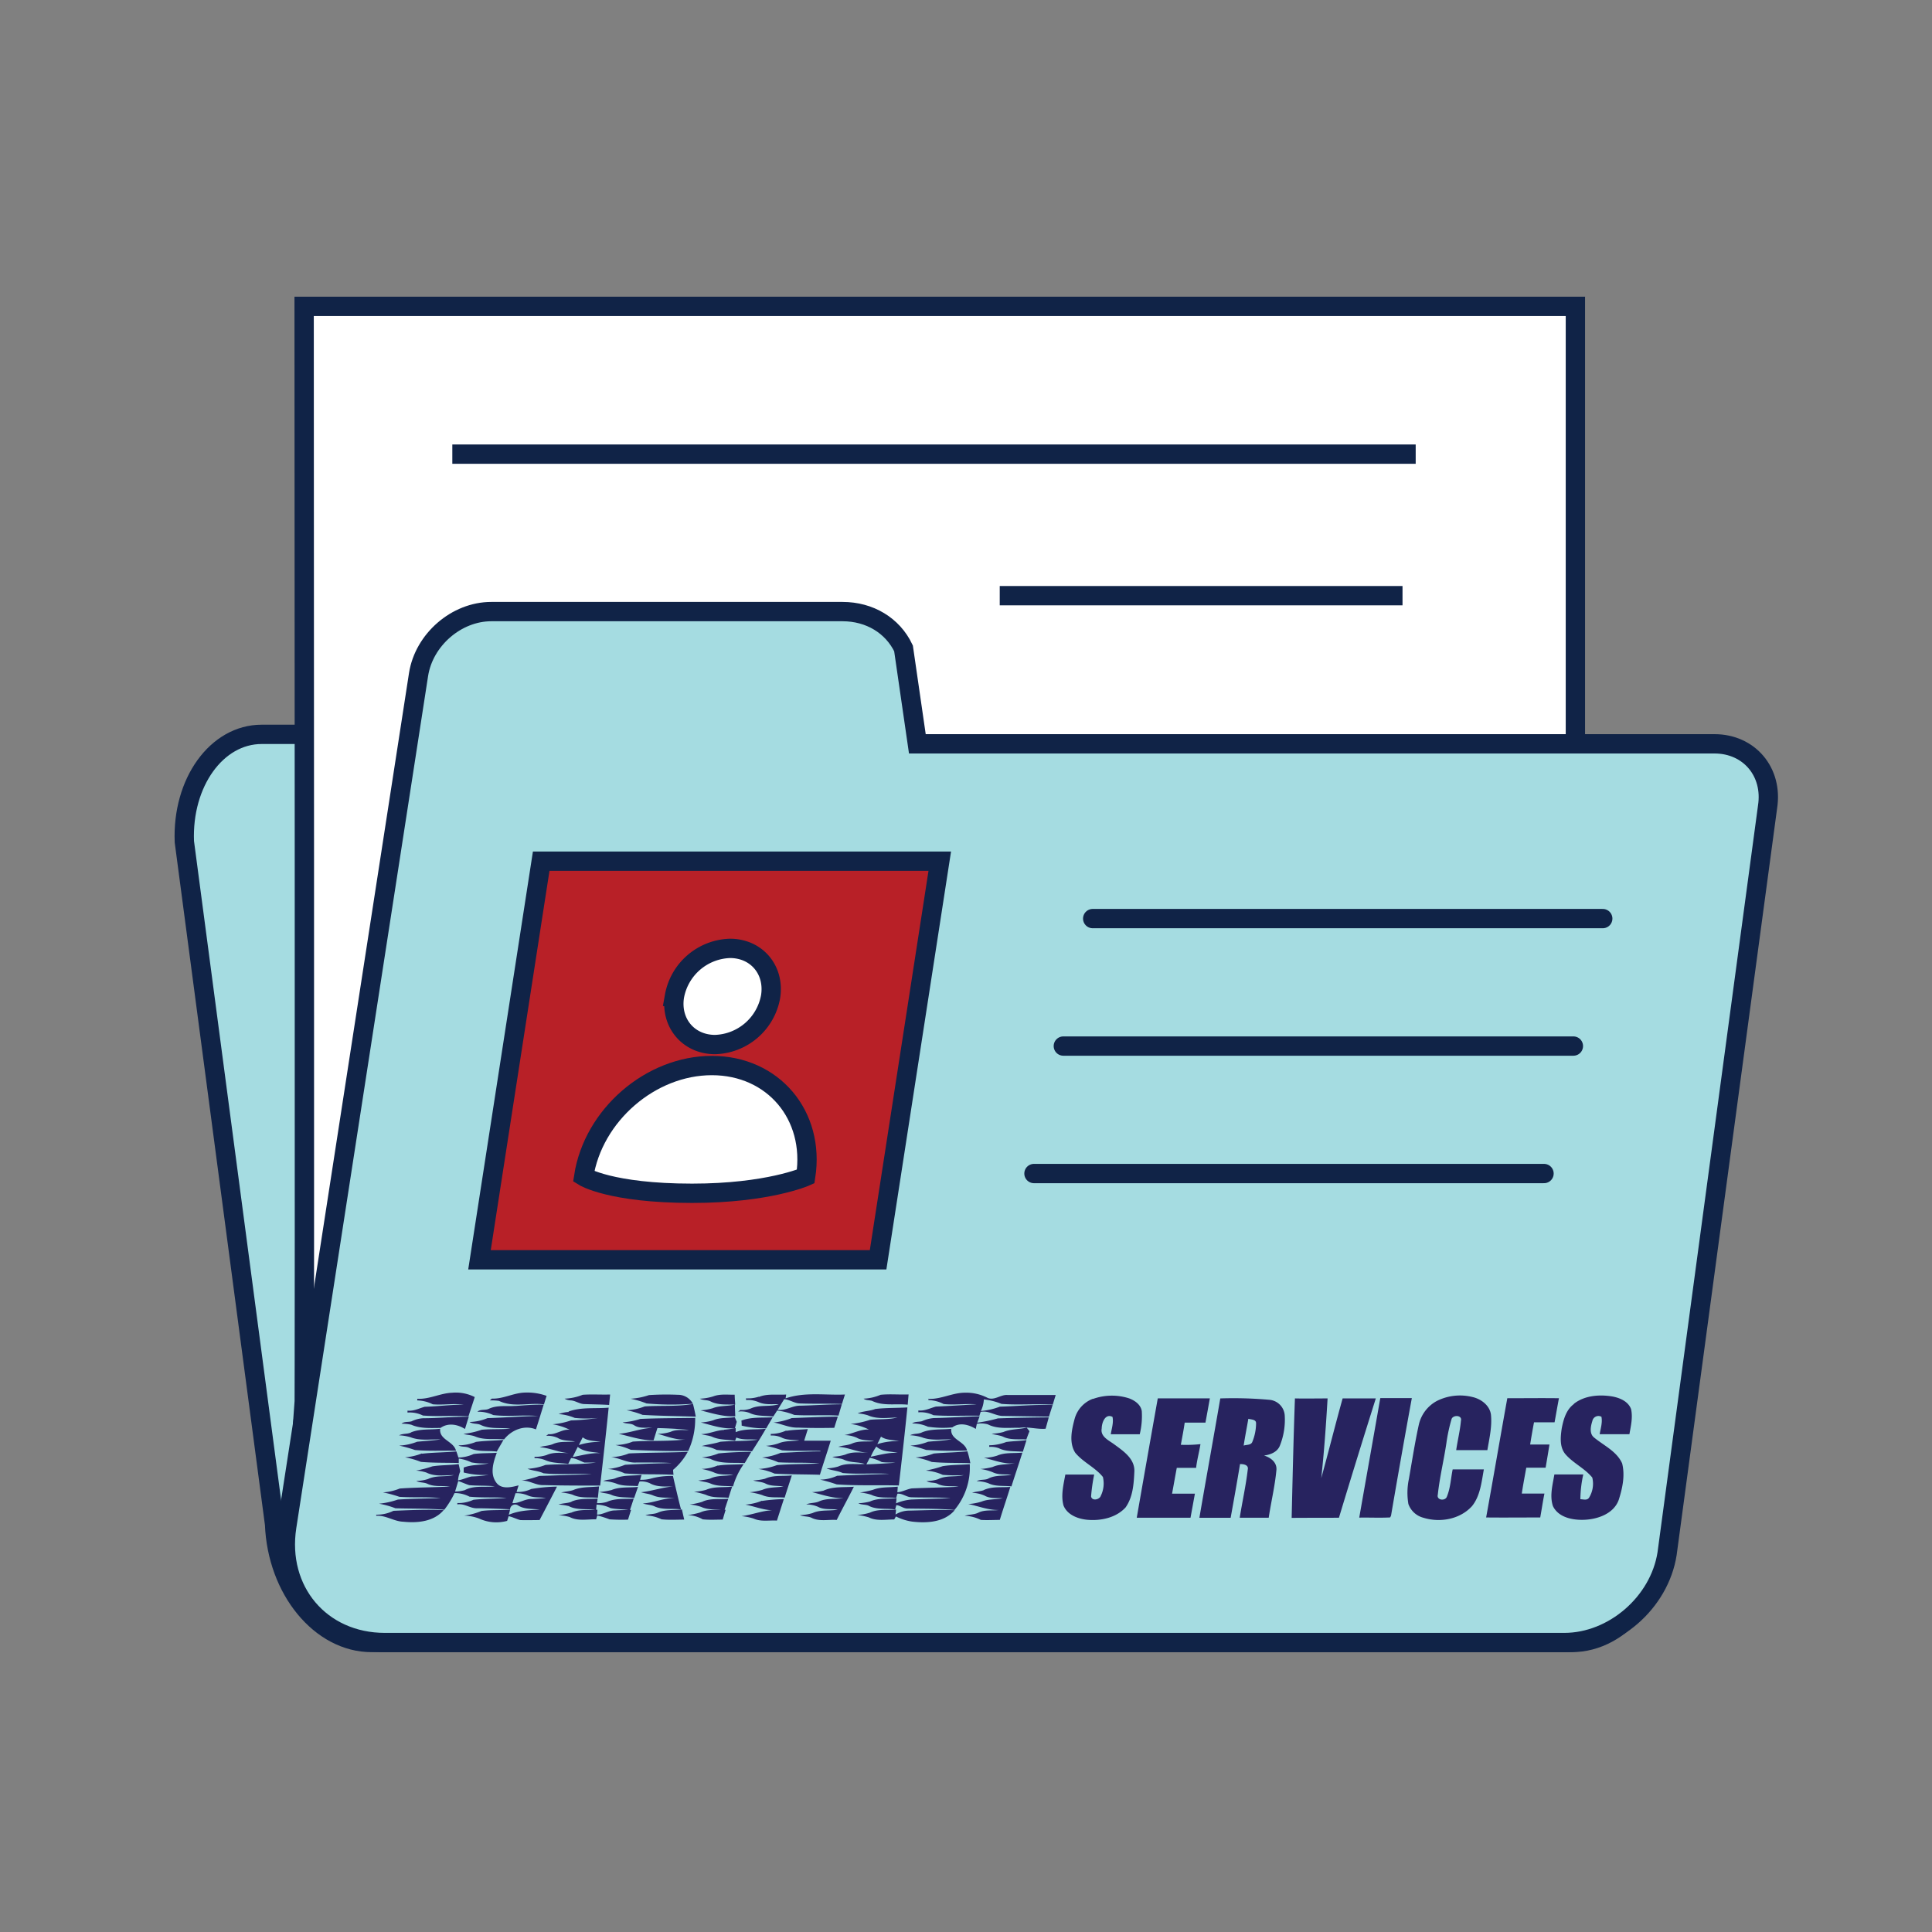 <svg id="VEHICLE_TITLES" data-name="VEHICLE TITLES" xmlns="http://www.w3.org/2000/svg" viewBox="0 0 500 500"><rect x="0" y="0" width="500" height="500" fill="#808080" stroke="none"/><path d="M67.72,190.05H397c11.65,0,21.05,12.47,21,27.79l12.76,176.64c-.07,16.93-10.84,30.6-24.05,30.6H96.18c-13.21,0-24.46-13.67-25.12-30.6L47.71,217.84C47.1,202.52,56.06,190.05,67.72,190.05Z" style="fill:#a5dce1;stroke:#102347;stroke-miterlimit:10;stroke-width:5px"/><path d="M78.71,366c.17-1.13,0-286.71,0-286.71h329V371.67Z" style="fill:#fff;stroke:#102347;stroke-miterlimit:10;stroke-width:5px"/><path d="M443.7,192.5H237.41l-3.58-24.7c-2.81-5.92-8.77-9.52-15.77-9.52H127.13c-9,0-17.41,7.29-18.81,16.29L96.59,250.4,83.82,333l-9.61,62.09c-2.56,16.58,8.8,30,25.39,30H404.83c12.73,0,24.64-10.32,26.61-23l26-193.25C458.86,199.79,452.7,192.5,443.7,192.5Z" style="fill:#a5dce1;stroke:#102347;stroke-miterlimit:10;stroke-width:5px"/><polygon points="227.25 326.04 124.09 326.04 140.06 222.88 243.21 222.88 227.25 326.04" style="fill:#b82027;stroke:#102347;stroke-miterlimit:10;stroke-width:5px"/><path d="M199.44,257.88a15.07,15.07,0,0,1-14.37,12.45c-6.88,0-11.59-5.57-10.53-12.45a15.08,15.08,0,0,1,14.38-12.44C195.79,245.44,200.5,251,199.44,257.88Z" style="fill:#fff;stroke:#102347;stroke-miterlimit:10;stroke-width:5px"/><path d="M208.51,304.48s-9.71,4.34-29.4,4.34c-21.15,0-28.05-4.34-28.05-4.34h0c2.45-15.86,17.3-28.72,33.17-28.72h0c15.86,0,26.73,12.86,24.28,28.72Z" style="fill:#fff;stroke:#102347;stroke-miterlimit:10;stroke-width:5px"/><line x1="117.06" y1="117.53" x2="366.38" y2="117.53" style="fill:#fff;stroke:#102347;stroke-miterlimit:10;stroke-width:5px"/><line x1="258.73" y1="154.16" x2="362.97" y2="154.16" style="fill:#fff;stroke:#102347;stroke-miterlimit:10;stroke-width:5px"/><line x1="282.79" y1="237.73" x2="414.79" y2="237.73" style="fill:#fff;stroke:#102347;stroke-linecap:round;stroke-linejoin:round;stroke-width:5px"/><line x1="275.19" y1="270.72" x2="407.19" y2="270.72" style="fill:#fff;stroke:#102347;stroke-linecap:round;stroke-linejoin:round;stroke-width:5px"/><line x1="267.59" y1="303.71" x2="399.59" y2="303.71" style="fill:#fff;stroke:#102347;stroke-linecap:round;stroke-linejoin:round;stroke-width:5px"/><path d="M108,362c3.1.18,5.9-1.44,9-1.56a10.8,10.8,0,0,1,5.86,1.12c-.52,1.67-1.09,3.32-1.62,5-3.92-.29-7.86.08-11.78-.22a7.71,7.71,0,0,0-4-.77c0-.13,0-.37,0-.5,1.59.18,3-.59,4.46-1,3.36-.09,6.7-.56,10.07-.54-2.66-.37-5.35.14-8-.1a9.37,9.37,0,0,0-4-1c0-.1,0-.3,0-.4m132.2,0c3.26.16,6.22-1.57,9.46-1.6a12.06,12.06,0,0,1,6,1.37c1.76.68,3.31-.9,5.06-.78q6.25,0,12.51,0c-.26.83-.52,1.68-.77,2.52-4.43-.31-8.86.14-13.28-.22a16.53,16.53,0,0,0-4.55-1.15,7.84,7.84,0,0,1-.77,3,18.13,18.13,0,0,0,4.92-1.13c4.55-.13,9.09-.58,13.65-.42-.32,1-.64,2-.95,3l-11.74-.18c-2.07.09-3.82-1.48-5.94-1.05l-.32,1c-4-.08-7.93.15-11.88-.13a7.51,7.51,0,0,0-3.92-.75l0-.49c1.61.19,3-.58,4.53-1,3.52-.15,7-.39,10.54-.58-2.85-.22-5.7.22-8.54-.08a8.66,8.66,0,0,0-3.92-1l0-.4m-113,0c2.93.11,5.56-1.45,8.46-1.56a14.88,14.88,0,0,1,5.72.85c-.23.73-.46,1.46-.68,2.2-3.86-.49-8,.87-11.63-.9a13.52,13.52,0,0,0-2.38-.12l.51-.47m69.11-.43c2.24-.92,4.71-.46,7.06-.63,0,.26-.11.79-.14,1,4.94-1.71,10.23-.78,15.36-1-.26.81-.52,1.62-.77,2.45-3.61-.14-7.22,0-10.82-.14-1.47,0-2.68-1-4.14-1.1-.56.92-1.13,1.82-1.68,2.75,2.07.3,3.8-1.11,5.82-1.07,3.59-.08,7.18-.35,10.78-.36-.29,1-.58,1.95-.86,2.93-3.81-.24-7.63.07-11.43-.17a16.92,16.92,0,0,0-4.46-1.14c-.31.52-.63,1-1,1.55-2.06-.28-4.25,0-6.17-.95a6.14,6.14,0,0,0-2.92-.33c.15-.1.45-.31.6-.43a6.18,6.18,0,0,0,2.7-.38c2.28-1.05,4.87-.34,7.23-1.1-1.76-.06-3.63.21-5.28-.56a7.11,7.11,0,0,0-3.2-.53l0-.43a9.31,9.31,0,0,0,3.32-.43m31.51-.49c2.4-.24,4.83,0,7.24-.09-.07.88-.15,1.76-.22,2.65-3.09-.32-6.4.42-9.26-1-.72-.2-1.55-.09-2.17-.56a12.4,12.4,0,0,0,4.41-1m-81.76,1a13.87,13.87,0,0,0,4.66-1c2.36-.17,4.74,0,7.1-.07-.09.89-.17,1.8-.26,2.7-2.12-.14-4.26-.14-6.38-.23-1.27,0-2.3-.88-3.55-.95a3.54,3.54,0,0,1-1.57-.43m17.06,0a18,18,0,0,0,4.75-.94,68.74,68.74,0,0,1,7.46-.08,4.34,4.34,0,0,1,3.91,2.32,72.73,72.73,0,0,1-12-.08,23,23,0,0,0-4.13-1.22m21.4-.61c1.77-.68,3.7-.4,5.55-.43,0,.86.09,1.71.13,2.57-2.15-.1-4.45.18-6.42-.86-.86-.41-1.88-.21-2.71-.68a13.35,13.35,0,0,0,3.45-.6m98.26.67a14.49,14.49,0,0,1,9.38-.15c1.46.55,3,1.61,3.26,3.29a19.81,19.81,0,0,1-.53,6h-7.49c.22-1.49.77-3,.44-4.51-1.89-.95-2.78,1.52-2.79,3-.41,2.15,1.91,3.11,3.3,4.16,2.33,1.71,5.3,3.7,5.15,7s-.39,6.61-2.27,9.28c-2.45,2.68-6.38,3.51-9.88,3.2-2.43-.22-5.22-1.26-6.19-3.71-.71-2.62,0-5.36.48-8,2.49,0,5,0,7.46,0a47.29,47.29,0,0,0-.8,5.66c.22,1.26,2.16.86,2.51-.14a7.26,7.26,0,0,0,.55-4.89c-2-2.5-5.14-3.8-7.17-6.29-1.66-2.65-.88-6-.14-8.78a7.71,7.71,0,0,1,4.73-5.17m89.06.54a13.34,13.34,0,0,1,9.13-1c2.25.5,4.52,2.17,4.82,4.6.31,3.08-.42,6.13-.93,9.15-2.69,0-5.38,0-8.07,0,.37-2.54,1-5.05,1.23-7.6.38-1.49-2-1.57-2.42-.46a43.05,43.05,0,0,0-1.35,6.28c-.66,4.45-1.75,8.85-2.22,13.33-.37,1.46,2,1.7,2.37.44.91-2.22,1-4.67,1.48-7,2.69,0,5.38,0,8.07,0-.6,3.25-.92,6.87-3.08,9.52-3.1,3.4-8.24,4.32-12.53,3a5.62,5.62,0,0,1-3.92-3.56,17.29,17.29,0,0,1,.14-6.53c.82-4.67,1.54-9.36,2.56-14a9.29,9.29,0,0,1,4.72-6.17m35.44.74c2.74-2.12,6.46-2.42,9.77-1.9,2,.34,4.24,1.25,5,3.29.48,2.16-.05,4.36-.43,6.5H414c.23-1.49.76-3,.45-4.51a1.6,1.6,0,0,0-2.35,1.1c-.44,1.38-.85,3.31.51,4.32,2.51,2.06,5.82,3.54,7.2,6.65.79,3.13.08,6.44-.89,9.45-1.29,3.57-5.43,5-8.91,5.14-3,.12-6.69-.59-8.11-3.54-.89-2.67-.08-5.51.37-8.19h7.48A30.17,30.17,0,0,0,409,388c.75,0,1.72.38,2.24-.39a6.83,6.83,0,0,0,.84-5.22c-2-2.44-5-3.74-7-6.1-1.48-1.83-1.23-4.36-.92-6.53.44-2.33,1.13-4.88,3.12-6.36m-107.6-1.51c4.48,0,9,0,13.43,0q-.56,3.15-1.14,6.29H306.6c-.28,1.92-.65,3.82-1,5.73a34.51,34.51,0,0,0,5.08-.17c-.32,2-.89,4.07-1.13,6.14h-5c-.42,2.22-.81,4.46-1.22,6.68h5.91c-.38,2.07-.75,4.15-1.14,6.23-4.63,0-9.27,0-13.91,0q2.69-15.45,5.44-30.88m16.16,0a103.8,103.8,0,0,1,12.84.37,4.35,4.35,0,0,1,3.85,3.93,18,18,0,0,1-1.24,7.9c-.65,1.68-2.45,2.37-4.11,2.58,1.67.5,3.36,1.74,3.21,3.7-.38,4.18-1.38,8.26-2,12.4h-7.5c.66-4.16,1.59-8.28,2.08-12.46.28-1.26-1.14-1.44-2-1.43-.76,4.64-1.59,9.27-2.43,13.9H310.4c1.77-10.3,3.64-20.59,5.41-30.89m6,12.23c.71-.29,1.87-.08,2.26-.91a12.75,12.75,0,0,0,1-4.92c0-1-1.31-.92-2-1.13-.4,2.32-.86,4.63-1.22,7m13.28-12.27c2.82.06,5.63,0,8.45,0-.41,6.88-.89,13.77-1.64,20.63,1.9-6.86,3.62-13.78,5.53-20.63,2.86,0,5.73,0,8.59,0q-4.86,15.4-9.54,30.87c-4.08.05-8.16,0-12.24.05.24-10.32.48-20.65.85-31m22.15,0c2.7,0,5.4,0,8.1,0Q362.6,377,360,392.24c-.05.12-.17.35-.23.47-2.65.14-5.3,0-8,.05,1.8-10.3,3.65-20.6,5.44-30.9m32.82,0c4.48,0,9-.06,13.42,0-.39,2.07-.75,4.16-1.13,6.23H397q-.54,2.87-1,5.75h5c-.32,2-.65,4-1,6-1.67,0-3.33,0-5,0-.4,2.22-.83,4.45-1.16,6.69,1.95,0,3.9,0,5.86,0-.42,2.05-.71,4.12-1.09,6.19-4.66,0-9.33.05-14,0,1.87-10.28,3.62-20.58,5.48-30.86m-256.67,2c2.43-.18,4.85-.38,7.28-.33-.66,2.13-1.31,4.27-2,6.4-3-1.24-6.32.15-8.23,2.57-2.48-.22-5.08.25-7.43-.71-1-.43-2.09-.37-3.1-.71a20.48,20.48,0,0,0,4.71-1.06c2.47-.23,5-.07,7.43-.28-2.53-.35-5.23.18-7.61-.94-.93-.48-2.08-.19-2.95-.79a13,13,0,0,0,4.65-1c4.36-.13,8.72-.47,13.09-.55-3.86-.34-7.75.22-11.6-.24a8.81,8.81,0,0,0-4.11-.86c.82-.75,2.07-.3,3-.78,2.15-1,4.58-.55,6.87-.74m33.44.14c4.16-.29,8.36.09,12.48-.64.29,1.09.52,2.18.73,3.29-4.59-.16-9.19-.19-13.77-.46a21.72,21.72,0,0,0-4.16-1.2,14.12,14.12,0,0,0,4.72-1m17.41.55c1.87-.82,4-.54,5.92-1,0,1,.06,2,.1,3-3.12.17-6.05-.79-9-1.52a13.85,13.85,0,0,0,3-.51m42.33.15c2.72-.33,5.47-.23,8.21-.4-.67,6.74-1.44,13.47-2.21,20.2-5.36-.15-10.74.1-16.09-.28a37.66,37.66,0,0,0-4.3-1.23,11,11,0,0,0,4.42-1c4.5-.26,9-.31,13.56-.5-4-.24-8.1.14-12.12-.21-1.34-.64-2.86-.64-4.19-1.21a11.38,11.38,0,0,0,3.07-.49c2.14-1,4.54-.46,6.81-.67-1.74-.54-3.65-.28-5.32-1.06-1-.48-2.09-.33-3.05-.78a13.73,13.73,0,0,0,3.37-.56c1.86-.84,3.93-.49,5.9-.49-2.69-.08-5.07-1.38-7.74-1.52,1.16-.41,2.44-.35,3.58-.86,1.81-.78,3.81-.39,5.71-.62-1.5-.28-3.14-.08-4.5-.88a8.36,8.36,0,0,0-3.21-.68c2.17-.34,4.14-1.55,6.36-1.43a15,15,0,0,0-4.76-1.45,21.84,21.84,0,0,0,5.06-1.08c2.35-.23,4.74,0,7.06-.6-2.55.08-5.26.5-7.66-.57a11.2,11.2,0,0,0-2.62-.48c1.45-.65,3.16-.56,4.66-1.18m1.38,7.19c-.31.64-.62,1.29-.95,1.94a17.23,17.23,0,0,1,5.67-.77c-1.58-.35-3.32-.21-4.72-1.17M225.33,377c2.31-.44,4.58-1.14,7-1-1.88-.46-4-.19-5.53-1.64a13.54,13.54,0,0,0-1.44,2.61m-1.14,2q3.75-.13,7.5-.42c-1.19-.09-2.38,0-3.56-.18a10.36,10.36,0,0,0-3.06-1.09l-.88,1.69m-77.08-13.67c3.32-1.2,6.92-.7,10.38-1-.68,6.73-1.44,13.45-2.2,20.17-4.88,0-9.75,0-14.63-.13-2,.11-3.74-1.28-5.79-1.17a24.26,24.26,0,0,0,4.65-1.2c4.53-.13,9.06-.33,13.6-.41-4.16-.32-8.36.16-12.5-.28-1.31-.63-2.81-.63-4.14-1.16a15,15,0,0,0,4.67-1c4.36-.31,8.76,0,13.1-.62-1,0-2,0-3.06,0-1.14-.41-2.18-1.13-3.43-1.14-.18.38-.55,1.13-.73,1.5-2-.29-4.12-.14-6-1a6.79,6.79,0,0,0-2.72-.48c0-.09,0-.27,0-.35a9.68,9.68,0,0,0,3.12-.47c1.84-.83,3.89-.51,5.84-.5-2.64-.13-5-1.35-7.62-1.53,1.13-.39,2.37-.34,3.48-.83,1.77-.78,3.77-.42,5.66-.64-1.5-.29-3.14-.1-4.48-.93a6.31,6.31,0,0,0-3-.54l.59-.43c2,.18,3.54-1.34,5.51-1.14a15.77,15.77,0,0,0-4.44-1.42,19.59,19.59,0,0,0,4.79-1,59.55,59.55,0,0,0,7.06-.64,30.33,30.33,0,0,1-6.1,0,13.34,13.34,0,0,0-4.18-1,9.34,9.34,0,0,1,2.63-.55m3.6,6.57-1,2a16.84,16.84,0,0,1,5.65-.8c-1.55-.35-3.28-.16-4.61-1.18m-1.33,2.48c-.44.86-.88,1.72-1.29,2.6,2.38-.43,4.73-1.13,7.19-1-2-.38-4.23-.24-5.9-1.64m-43-6.6a7.7,7.7,0,0,1,3-.8c3.94,0,7.87-.43,11.82-.39-.34,1-.66,2.11-1,3.17-1.92-1.21-4.37-1.67-6.33-.27-2.52,0-5.19.22-7.55-.83a10.77,10.77,0,0,0-2.53-.27c.71-.61,1.72-.36,2.57-.61m78.13-.29c1.75-.74,3.69-.5,5.53-.8l.52,1.22c-.16.54-.31,1.1-.47,1.65-3.07.28-5.92-.75-8.83-1.49a12.75,12.75,0,0,0,3.25-.58m15.53.6A17.71,17.71,0,0,0,204.9,367c4-.15,7.95-.34,11.92-.38-.31,1-.62,1.93-.91,2.9-3.14.06-6.29.06-9.42-.06-2.23.08-4.23-1-6.41-1.34M241.64,367c4-.09,7.92-.36,11.89-.47-.15.41-.46,1.24-.61,1.66a40.54,40.54,0,0,0,5.32-1.11c4.39-.16,8.78-.23,13.18-.27-.27,1-.55,2-.82,2.95-2.29.18-4.53-.59-6.82-.24-2.7-.08-5.62.39-8.11-.89a6.32,6.32,0,0,0-2.87-.15c-.07.33-.2,1-.27,1.32-1.83-1.12-4.19-1.77-6.08-.39a26.26,26.26,0,0,1-6.32-.18,9.38,9.38,0,0,0-4.08-.83c.74-.55,1.71-.37,2.56-.6a9,9,0,0,1,3-.8m-80.49,1.1a18.84,18.84,0,0,0,4.58-.88c4.73-.22,9.47-.19,14.21-.27a19.42,19.42,0,0,1-1.8,8.55c-5,.09-9.92-.06-14.86-.29a16.71,16.71,0,0,0-4-1.24,12.51,12.51,0,0,0,4.53-.89c4.54-.3,9.11,0,13.63-.56-2.53.19-4.82-.81-7.21-1.44a11.69,11.69,0,0,0,3.37-.53c1.5-.69,3.17-.38,4.77-.48-2.72-.29-5.46-.42-8.2-.49-.34,1.06-.67,2.12-1,3.19-3.13,0-6-1-9-1.7,2.95-.25,5.69-1.41,8.67-1.55-1.59-.14-3.32.26-4.72-.68-.89-.56-2-.29-2.95-.74m30.73-.45c2.59-1,5.39-.69,8.1-.85-.56.95-1.12,1.9-1.67,2.85a25.17,25.17,0,0,1-6.36-.7c0-.44,0-.87-.07-1.3m-85.51,3.05c2.39-1,5-.62,7.56-.94-.33,2.89,3.46,3.16,4.1,5.69-3.54-.07-7.1.13-10.63-.19a34,34,0,0,0-4.09-1.14,14.64,14.64,0,0,0,4.66-1c2-.2,4-.3,6.07-.6-2.59-.08-5.27.41-7.75-.55a12.48,12.48,0,0,0-3-.51c1-.53,2.12-.26,3.11-.74m81-.71a29.28,29.28,0,0,0,3-.42l0,1.05c2.49-1,5.21-.57,7.81-.88-1.13,2-2.36,3.92-3.59,5.84-3.05-.22-6.12,0-9.15-.36a9.48,9.48,0,0,0-3.87-1c1.6-.44,3.27-.6,4.86-1.12,3.21-.26,6.45-.07,9.65-.53-1.85-.19-3.78.18-5.53-.56-.09.21-.25.63-.33.84-2-.32-4-.19-5.86-1-.92-.41-2-.41-2.91-.73,2,0,3.9-1,5.92-1.07m16.12.24c1.83-.32,3.7-.3,5.55-.46-.31,1-.62,2-.94,3h6.87c-.89,2.95-1.91,5.86-2.8,8.82-3.91-.13-7.83-.07-11.73-.3a15.7,15.7,0,0,0-4.19-1.2,15.8,15.8,0,0,0,4.8-1c3.67-.32,7.37-.24,11.05-.42-3.56-.34-7.14-.1-10.7-.31a15.81,15.81,0,0,0-4.21-1.24A16,16,0,0,0,202,376c3.45-.15,6.89-.37,10.33-.38v-.12c-3.3-.12-6.62.09-9.92-.15a28.42,28.42,0,0,0-4.15-1.17,12.84,12.84,0,0,0,3.14-.61c1.73-.75,3.66-.56,5.49-.8-1.56-.2-3.23,0-4.67-.76a5.9,5.9,0,0,0-2.75-.49c0-.11,0-.32,0-.42a9.89,9.89,0,0,0,4-.88m35.1.49c2.4-1,5.08-.66,7.62-.94-.35,2.87,3.44,3.11,4.09,5.62a104.25,104.25,0,0,1-10.61-.15,30.41,30.41,0,0,0-4.08-1.12,14.49,14.49,0,0,0,4.59-1c2-.21,4.08-.26,6.09-.64-2.58,0-5.26.42-7.73-.52a12.49,12.49,0,0,0-3-.52c.93-.49,2.05-.27,3-.71m21.16-.14c1.92-.79,4-.65,6-1.12.24.3.49.61.73.93-.28.7-.56,1.42-.81,2.13-2-.13-4.15.2-6-.7-1-.43-2-.45-3-.79a13.5,13.5,0,0,0,3.11-.45m-136.63,2.58c2.38-.32,4.8-.32,7.2-.51-.58,1-1.17,2-1.74,3-2.41-.31-5,.19-7.24-1-.85-.39-1.86-.11-2.67-.6a12.75,12.75,0,0,0,4.45-.86m137.22,0c1.77-.25,3.56-.26,5.34-.49-.32,1-.64,2-.94,3-2.09-.2-4.32.05-6.25-.93a6.4,6.4,0,0,0-2.46-.33l0-.41a13.14,13.14,0,0,0,4.33-.82m-151.11,3c2.94-.34,5.93-.32,8.89-.59l.52,1.58a10,10,0,0,0,3.93-.91c2-.27,4-.18,6-.32-.89,2.41-1.84,5.39-.15,7.69,1.33,1.87,3.92,1.23,5.79.74-.13.43-.4,1.28-.53,1.7a8,8,0,0,0,3.81-.76,43.51,43.51,0,0,1,6.66-.61q-2.23,4.33-4.51,8.65c-1.67,0-3.36.07-5,0-1-.26-1.94-.78-3-1-.1.3-.3.91-.39,1.21A10.56,10.56,0,0,1,124,393a11.54,11.54,0,0,0-3.9-.75,17.94,17.94,0,0,0,4.5-1.21c2.46-.33,5-.14,7.41-.36-.08.34-.25,1-.34,1.35,2.55-1.11,5.3-1.2,8-1.35-1.91-.26-4,0-5.66-1.12A1.32,1.32,0,0,0,132,390.6c-2.82-.11-5.64-.25-8.47-.26-1.82.1-3.3-1.31-5.17-1l0-.35a9.39,9.39,0,0,0,4.17-.85c2.84-.31,5.71-.24,8.57-.49-3.19-.23-6.41,0-9.59-.31a8.08,8.08,0,0,0-3.88-.93,22.68,22.68,0,0,1-2.65,4.31c-4.21-.36-8.43-.24-12.64-.38a22.32,22.32,0,0,0-4.25-1.18,21.45,21.45,0,0,0,4.86-1.07c3.68-.25,7.39-.25,11.09-.4-3.55-.33-7.12-.08-10.67-.31a31.66,31.66,0,0,0-4.27-1.15,14,14,0,0,0,4.36-1c4.34-.32,8.7-.26,13-.53-1.91-.26-3.93.16-5.73-.64-1-.51-2.08-.28-3-.79a10.55,10.55,0,0,0,3.06-.51c2.08-1,4.47-.49,6.67-1-2.38,0-4.92.45-7.12-.67a11,11,0,0,0-2.67-.5,28.74,28.74,0,0,0,4.22-1.1c2.25-.37,4.55-.25,6.81-.59.14.62.28,1.24.41,1.87a7.79,7.79,0,0,0-.57,2.34c1.2-.17,2.29-.75,3.48-1a33.47,33.47,0,0,0,4.47-.42,21.5,21.5,0,0,1-6.49-.61c0-.43,0-.85,0-1.27,2.09-.84,4.36-.57,6.51-1.11a18.23,18.23,0,0,1-4.49-.23,11.51,11.51,0,0,0-3.29-1c0,.29,0,.86,0,1.15-3.27-.09-6.56,0-9.82-.29a21,21,0,0,0-4.11-1.18,14.58,14.58,0,0,0,4.37-1m9.43,7.13c-.27.91-.55,1.81-.82,2.72a9.57,9.57,0,0,0,2.51-.35c2.38-1.3,5.18-.66,7.76-1-2.19-.22-4.4-.1-6.6-.29-1-.31-1.88-.76-2.85-1.06m14.82,3.14c-.27.85-.55,1.71-.81,2.57,1.77.1,3.23-1.14,5-1.07,1.22-.07,2.44-.12,3.66-.27-1.58-.23-3.26,0-4.73-.67a7.37,7.37,0,0,0-3.11-.56m29.33-10.29c5.07-.24,10.16-.19,15.23-.41a16.18,16.18,0,0,1-3.79,4.65c0,.32.07,1,.1,1.29-4.21-.24-8.43,0-12.63-.37a12.28,12.28,0,0,0-4.37-1.13,15.66,15.66,0,0,0,4.47-1.1c4-.23,8.07-.35,12.1-.44-3-.21-6.09-.11-9.12-.15-2.33.19-4.33-1.16-6.61-1.4a13,13,0,0,0,4.62-.94m23.14,0c2.82-.28,5.67-.4,8.51-.4-.55,1-1.11,1.93-1.68,2.9-3-.21-6.2.3-8.94-1.13-.71-.13-1.43-.25-2.15-.35a15.15,15.15,0,0,0,4.26-1m51.12,1a16.07,16.07,0,0,0,4.64-1c2.89-.26,5.81-.26,8.7-.58a23.08,23.08,0,0,1,.76,3.08c-3.33-.12-6.68,0-10-.32a20.08,20.08,0,0,0-4.11-1.16m21-.45c2.07-.91,4.39-.58,6.58-.8-.91,2.92-1.91,5.82-2.83,8.74-2-.25-4.14.11-6-.83a9.37,9.37,0,0,0-3-.52c.93-.54,2.07-.21,3-.66,1.84-1,4-.62,6-1-1.6-.2-3.31.09-4.81-.64a13,13,0,0,0-3.25-.86,15.24,15.24,0,0,0,3.23-.53c1.82-.82,3.86-.57,5.77-1-2.82.4-5.4-.77-8.08-1.37a11.37,11.37,0,0,0,3.34-.52m-72.16,2.55c2.21-.35,4.46-.22,6.68-.39a18.86,18.86,0,0,0-2.77,5.77c-2-.19-4.05.06-5.9-.78-1-.4-2.08-.43-3.09-.76a15.75,15.75,0,0,0,3.05-.48c1.89-.91,4-.6,6-1-1.72-.14-3.55.14-5.14-.66a19.24,19.24,0,0,0-3.08-.85,11.26,11.26,0,0,0,4.21-.89m54,1.29a32.2,32.2,0,0,0,4.21-1.11c2.31-.37,4.66-.32,7-.5a17,17,0,0,1-3.95,11.84c-4-.38-8.07-.29-12.11-.37-1.07.05-1.91-.8-2.94-.89-.07.28-.23.85-.31,1.13-2.3-.36-4.79.17-6.92-1-.84-.33-1.8-.18-2.61-.6a15.49,15.49,0,0,0,3-.45c2.15-1,4.59-.59,6.88-.9,0,.35-.08,1-.11,1.37a12.94,12.94,0,0,1,4-1c3.37-.13,6.75-.2,10.13-.34-3.37-.28-6.75-.12-10.12-.24-1.29,0-2.34-1.06-3.66-.91l-.32,1.07c-2.13-.2-4.42.17-6.41-.79a13.09,13.09,0,0,0-3-.59,26.12,26.12,0,0,0,3.41-.71c2-.8,4.27-.57,6.4-.81,0,.36-.07,1.08-.09,1.45,1.3-.11,2.44-.79,3.71-1,4-.19,8.1-.21,12.15-.45-1.77-.26-3.65.11-5.31-.66-.92-.54-2.09-.2-3-.79a10.14,10.14,0,0,0,3-.49c2.07-1.05,4.45-.5,6.64-1.05a41.29,41.29,0,0,1-5.45-.07,12.57,12.57,0,0,0-4.29-1.09m-80.48,2c2.14-.94,4.55-.6,6.82-.91-.1.32-.28,1-.37,1.27a9.15,9.15,0,0,0,2.85-.32,19.51,19.51,0,0,1,5.65-.65c.68,2.88,1.33,5.77,2.08,8.64-2.34-.31-4.85.23-7-.86-.93-.36-1.94-.36-2.88-.67,2.83-.16,5.43-1.44,8.3-1.44-1.9-.16-3.9.14-5.69-.67-1-.41-2.07-.47-3.09-.8,2.79-.29,5.43-1.24,8.24-1.49-2,0-4.17.19-6-.87a5.64,5.64,0,0,0-2.61-.43l-.48,1.2c-1.86-.15-3.83.07-5.59-.67a11.43,11.43,0,0,0-3.33-.64c1-.43,2.09-.32,3.09-.69m38.8.09c2.17-1,4.61-.6,6.92-.85-.61,1.91-1.26,3.82-1.85,5.74-2-.18-4,.17-5.85-.67a17.78,17.78,0,0,0-3.25-.72,16.47,16.47,0,0,0,3.36-.63c1.72-.74,3.62-.55,5.43-.87-1.57-.24-3.27,0-4.71-.78-1-.47-2.11-.4-3.12-.78a14.39,14.39,0,0,0,3.07-.44m-49.49,2.87c2.07-.83,4.35-.63,6.53-.88-.11,1-.2,2-.31,2.95-2.17-.22-4.51.17-6.53-.8a12.46,12.46,0,0,0-3-.56c1.1-.3,2.26-.3,3.34-.71m9.65.09c2.19-.94,4.62-.59,6.93-.84-.33.95-.67,1.9-1,2.86-2-.24-4.11,0-6-.85-1-.39-2-.38-3-.69a19.56,19.56,0,0,0,3-.48m24.6-.08c2.13-.93,4.51-.56,6.76-.83-.33,1-.63,1.93-.94,2.89-2-.22-4.06.09-5.88-.79a29.22,29.22,0,0,0-3.06-.79,13.09,13.09,0,0,0,3.12-.48m30.43.2c2.45-1.13,5.22-.8,7.83-1-1.44,2.88-3,5.71-4.44,8.59-2.19-.15-4.56.48-6.58-.59-.94-.4-2-.24-2.95-.64a13.48,13.48,0,0,0,3.29-.55c2-.93,4.35-.49,6.51-.89-1.7-.25-3.56.12-5.11-.73a7.82,7.82,0,0,0-3.06-.62c1.07-.46,2.29-.3,3.35-.78,2-.91,4.21-.49,6.3-.85-2.83.06-5.45-.88-8.15-1.55a15.89,15.89,0,0,0,3-.38m41.45-.15c2.15-1,4.58-.62,6.88-.82-.86,2.86-1.86,5.68-2.72,8.54-1.64,0-3.27.11-4.91,0a10.1,10.1,0,0,0-4.18-1.06c1.18-.38,2.48-.26,3.6-.85,1.65-.77,3.51-.42,5.26-.66-2.78.07-5.27-1-7.94-1.54a13.82,13.82,0,0,0,3.45-.63c1.74-.7,3.66-.5,5.48-.87-1.59-.11-3.29.16-4.72-.69a9.15,9.15,0,0,0-3.23-.72c1-.35,2-.32,3-.66m-106.62,2.93c2.11-.92,4.47-.58,6.71-.78,0,.3-.11.9-.15,1.19a8,8,0,0,0,2.58-.32c2.17-1,4.61-.68,6.93-.85-.33,1-.65,2-1,3-1.65-.28-3.34-.21-5-.54a8.69,8.69,0,0,0-3.63-.91c0,.35-.08,1-.11,1.39-2.35-.41-4.9.14-7.07-1a14.86,14.86,0,0,0-2.66-.4c1.08-.38,2.26-.3,3.33-.71m34-.07c2.07-.92,4.41-.5,6.61-.72l-1,3c-2-.36-4.11,0-6-.89a12.3,12.3,0,0,0-3-.62,19.05,19.05,0,0,0,3.35-.73m15.39-.2a44.24,44.24,0,0,1,5.64-.48c-.6,1.85-1.19,3.71-1.79,5.57-2-.13-4.1.35-6-.51a14.35,14.35,0,0,0-3.18-.64c3-.37,5.72-1.63,8.78-1.53-2.71.13-5.17-.95-7.77-1.46a14,14,0,0,0,4.29-1M97.4,392a9.82,9.82,0,0,0,4.42-1c4.33-.2,8.66-.36,13-.18-2.58,3-6.77,3.37-10.45,3-2.43-.08-4.5-1.7-7-1.54V392m50.4-.49c2.13-1,4.55-.62,6.83-.8l-.08,1.27c1.63,0,3-1.12,4.66-1.08,1.38-.1,2.76-.1,4.14-.14-.26.84-.53,1.68-.79,2.52a45,45,0,0,1-4.79-.08,27,27,0,0,0-3.16-1l-.31,1c-2.27-.05-4.75.52-6.85-.6a12.19,12.19,0,0,0-2.88-.46,23.43,23.43,0,0,0,3.23-.67m22.5,0c1.94-.86,4.13-.59,6.21-.83.19.87.39,1.75.59,2.63-2,0-3.92.14-5.87-.08a10.39,10.39,0,0,0-4.17-1c1-.44,2.21-.26,3.24-.72m11-.07c2.05-.92,4.36-.52,6.53-.68-.26.85-.51,1.7-.76,2.55-1.73,0-3.47.12-5.19-.07a8.6,8.6,0,0,0-3.87-1.1,18.34,18.34,0,0,0,3.29-.7m43.9.06c2.09-1,4.48-.56,6.71-.78,0,.32-.08.95-.12,1.27a6.88,6.88,0,0,1,3.31-1c4-.08,8-.27,12-.11-2.69,3.14-7.15,3.4-11,2.95a13.73,13.73,0,0,1-4.2-1.33c-.12.19-.34.58-.45.77-2.18,0-4.55.48-6.58-.54a19,19,0,0,0-3-.63,12.32,12.32,0,0,0,3.31-.6Z" style="fill:#27235f"/></svg>